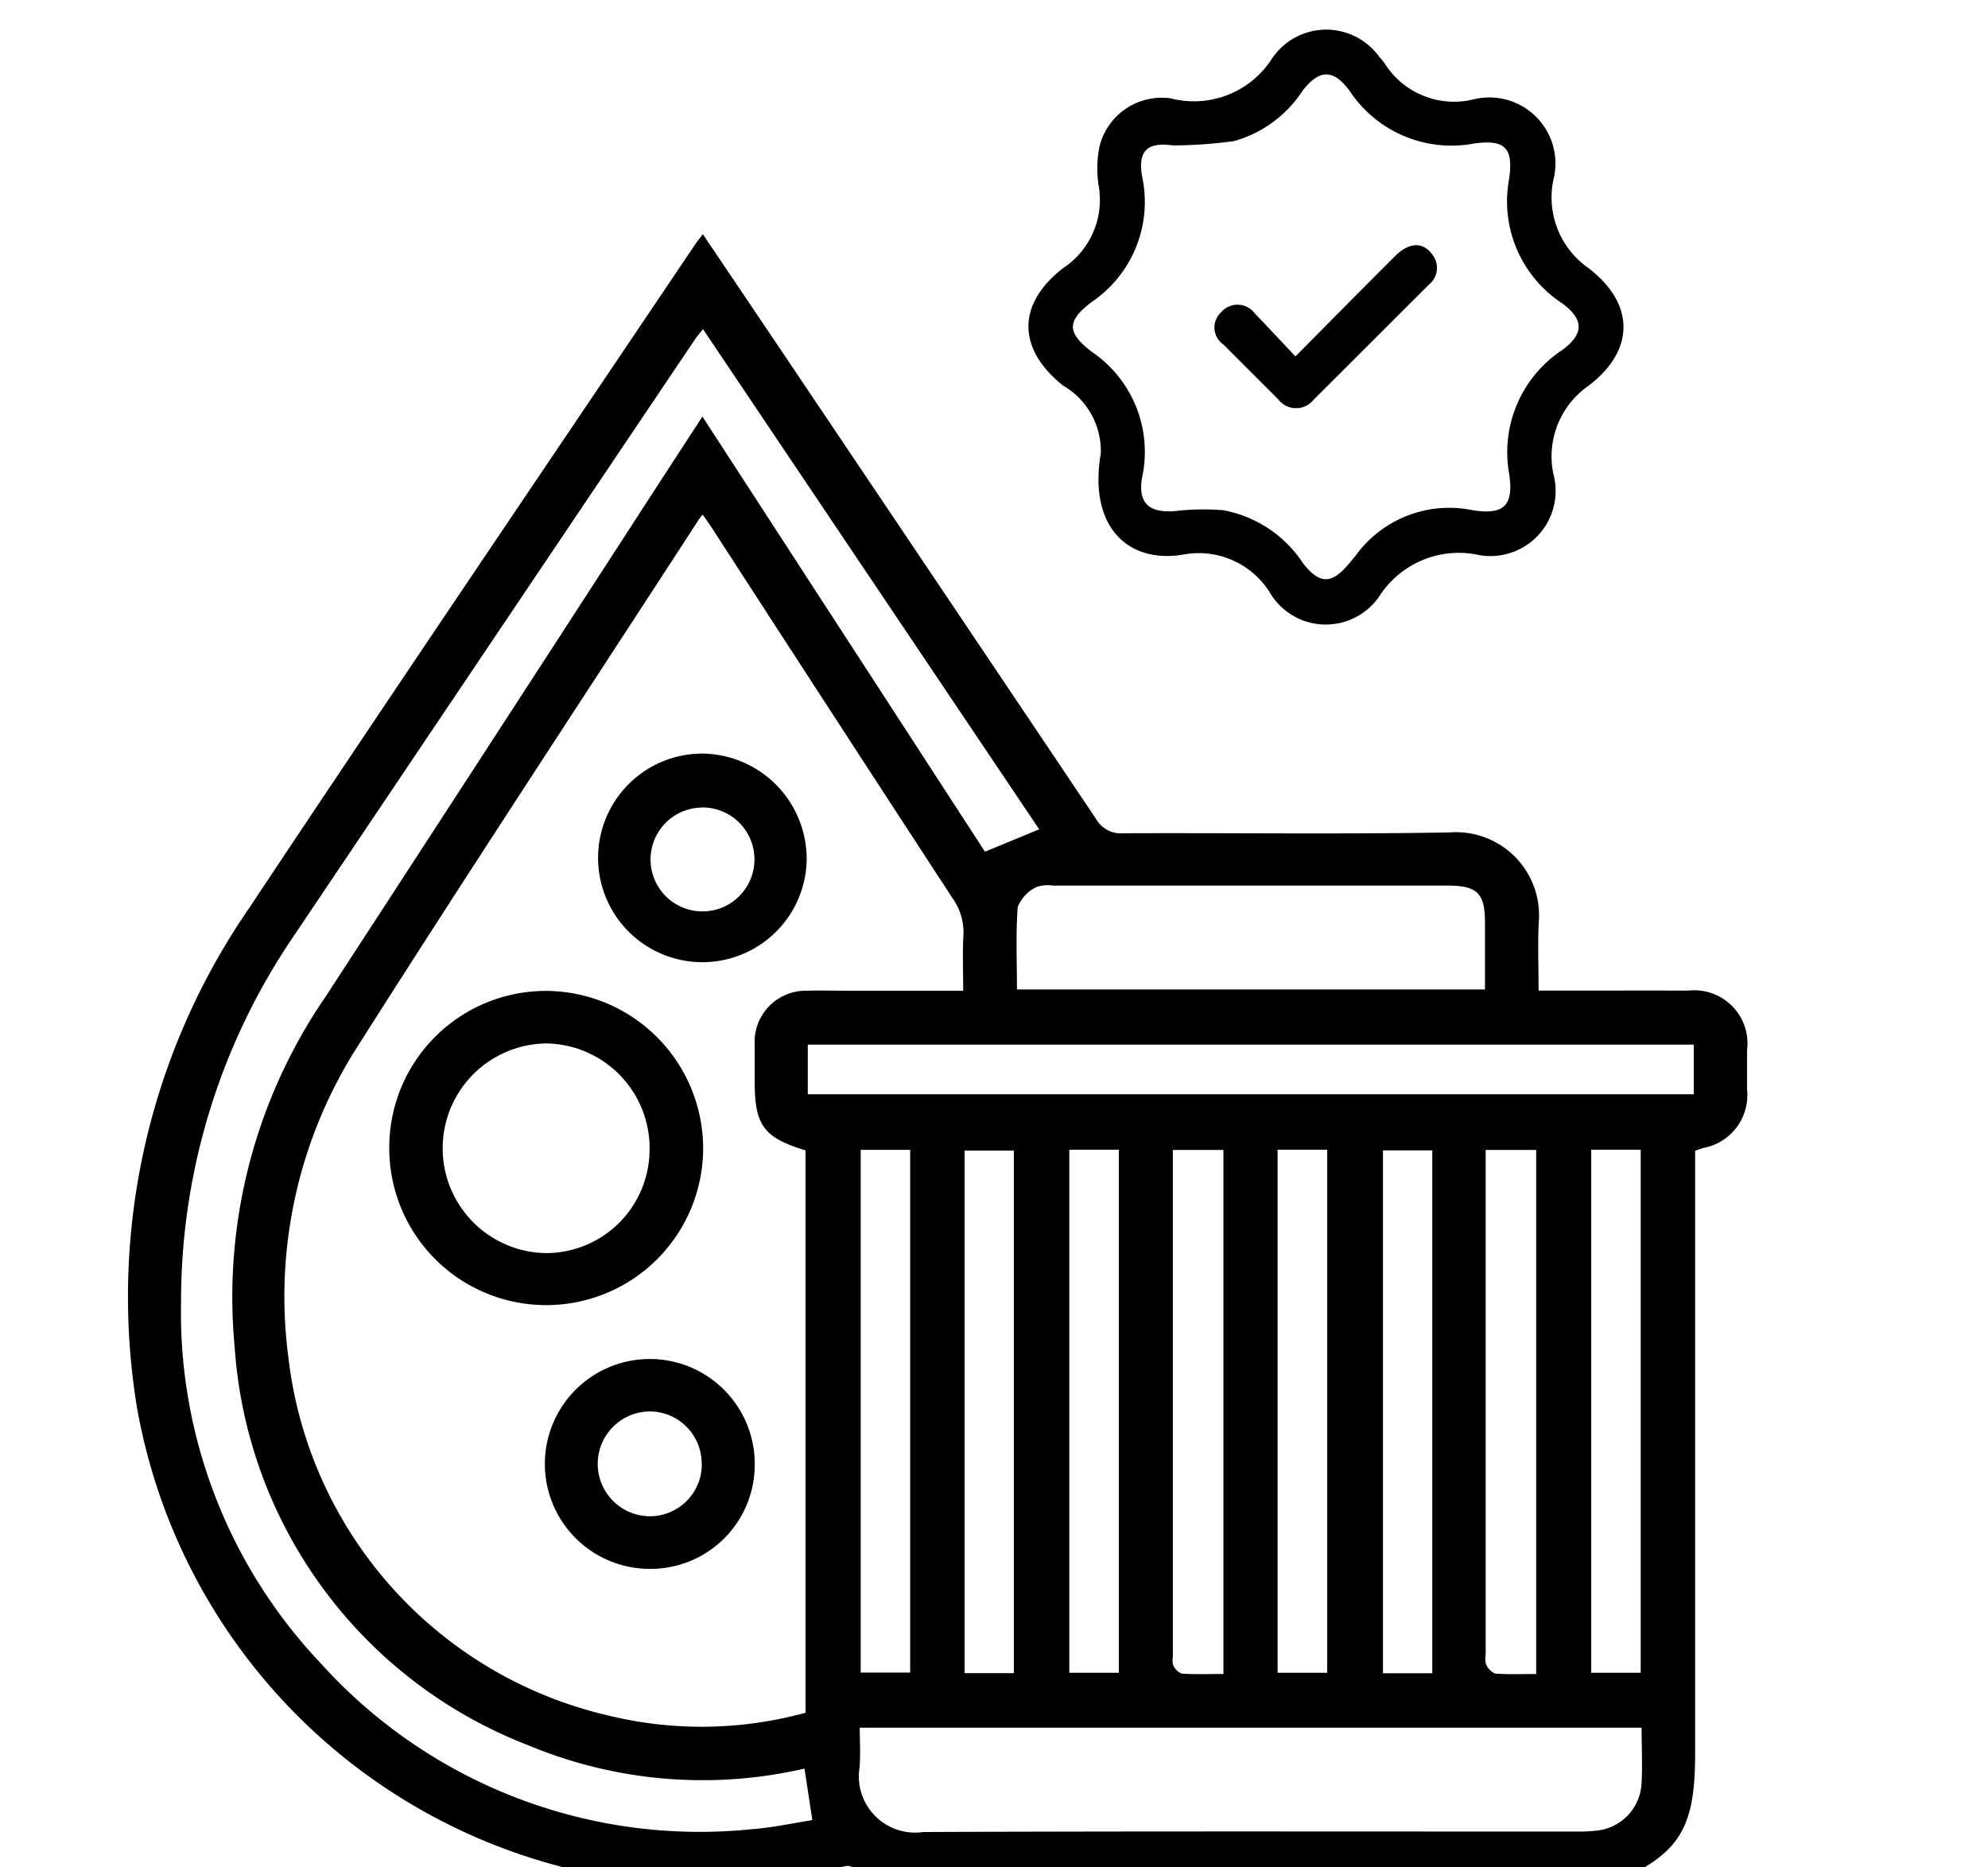 <svg xmlns="http://www.w3.org/2000/svg" width="66" height="62" viewBox="0 0 66 62">
  <defs>
    <style>
      .cls-1 {
        fill-rule: evenodd;
      }
    </style>
  </defs>
  <path class="cls-1" d="M21.768,62.568c-0.987-.18-1.981-0.326-2.959-0.545A19.212,19.212,0,0,1,4.553,46.763,22.718,22.718,0,0,1,8.277,30.142c4.889-7.359,9.851-14.668,14.783-22,0.076-.114.163-0.22,0.273-0.367L25.5,10.989q5.448,8.1,10.888,16.2a0.946,0.946,0,0,0,.9.477c3.612-.016,7.226.036,10.837-0.028a2.758,2.758,0,0,1,2.96,2.989c-0.034.728-.006,1.458-0.006,2.263H51.9c1.381,0,2.762-.005,4.144,0A1.768,1.768,0,0,1,58,34.881q0,0.642,0,1.284a1.783,1.783,0,0,1-1.45,1.949c-0.082.024-.162,0.054-0.273,0.092V58.22c0,2.55-.533,3.367-2.839,4.348H29.632c-0.338-.139-0.677-0.277-1.014-0.419a1.132,1.132,0,0,0-.47-0.2c-1.1.186-2.2,0.405-3.3,0.614H21.768ZM31.977,32.892c0-.669-0.026-1.258.008-1.843a1.955,1.955,0,0,0-.369-1.239q-3.992-6.116-7.96-12.249c-0.1-.157-0.212-0.31-0.324-0.474a1.174,1.174,0,0,0-.1.113c-3.784,5.83-7.608,11.633-11.333,17.5A15.415,15.415,0,0,0,9.575,45.075,13.84,13.84,0,0,0,20.2,56.959a13.052,13.052,0,0,0,6.543-.093V38.194c-1.385-.42-1.688-0.832-1.688-2.27,0-.41,0-0.82,0-1.23a1.7,1.7,0,0,1,1.757-1.8c0.442-.015.885,0,1.328,0h3.833ZM26.709,58.72a15.034,15.034,0,0,1-9.168-.773A15.282,15.282,0,0,1,7.79,44.716,17.6,17.6,0,0,1,10.8,33.105q5.488-8.425,10.952-16.865c0.51-.786,1.022-1.57,1.568-2.409L32.7,28.278l1.8-.743L23.338,10.927c-0.112.142-.193,0.234-0.261,0.334Q16.406,21.176,9.741,31.094A21.512,21.512,0,0,0,6.011,43.205a16.921,16.921,0,0,0,4.62,12,16.947,16.947,0,0,0,14.344,5.526c0.676-.051,1.345-0.2,1.994-0.3ZM54.5,57.362H28.543c0,0.457.029,0.884-.005,1.306a1.869,1.869,0,0,0,2.113,2.158c7.243-.031,14.486-0.014,21.728-0.016a4.741,4.741,0,0,0,.688-0.038,1.658,1.658,0,0,0,1.427-1.5C54.534,58.65,54.5,58.026,54.5,57.362Zm-20.74-24.51H49.3c0-.77,0-1.5,0-2.229,0-.965-0.258-1.219-1.237-1.22q-6.557,0-13.115,0a1.088,1.088,0,0,0-.568.061,1.268,1.268,0,0,0-.593.65C33.721,31.014,33.762,31.922,33.762,32.851Zm-6.944,3.48H56.232v-1.65H26.818v1.65ZM35.5,38.172V55.539h1.645V38.172H35.5Zm6.916,0V55.538h1.645V38.172H42.42Zm5.135,17.381V38.193H45.913V55.554h1.641Zm5.276-17.382V55.538h1.643V38.172H52.831Zm-24.253,0v17.36h1.643V38.176H28.578ZM33.66,55.551V38.2H32.024V55.551H33.66Zm5.278-17.371v0.529q0,8.156,0,16.312a0.569,0.569,0,0,0,.01.263,0.555,0.555,0,0,0,.28.282c0.452,0.03.907,0.013,1.389,0.013v-17.4H38.938ZM51,55.579v-17.4H49.323V54.933a0.73,0.73,0,0,0,.01.316,0.588,0.588,0,0,0,.3.315C50.069,55.6,50.51,55.579,51,55.579ZM18.144,32.9a5.235,5.235,0,0,1,5.2,5.243A5.208,5.208,0,1,1,12.923,38.1,5.2,5.2,0,0,1,18.144,32.9Zm3.422,5.271a3.478,3.478,0,0,0-3.435-3.527,3.481,3.481,0,0,0-.023,6.961A3.441,3.441,0,0,0,21.565,38.167Zm5.216-9.659A3.463,3.463,0,1,1,23.3,25.02,3.5,3.5,0,0,1,26.781,28.508Zm-3.47-1.7a1.724,1.724,0,0,0,.019,3.448A1.724,1.724,0,1,0,23.311,26.808ZM21.58,52.089a3.484,3.484,0,1,1,3.477-3.479A3.458,3.458,0,0,1,21.58,52.089Zm1.715-3.5a1.728,1.728,0,0,0-1.724-1.727,1.74,1.74,0,0,0,.026,3.48A1.727,1.727,0,0,0,23.3,48.59Z"/>
  <path class="cls-1" d="M36.546,15.052a2.511,2.511,0,0,0-1.252-2.25c-1.532-1.221-1.536-2.709,0-3.9A2.711,2.711,0,0,0,36.477,6.18a3.679,3.679,0,0,1,.031-1.341,2.132,2.132,0,0,1,2.353-1.575,3.075,3.075,0,0,0,3.355-1.3A2.169,2.169,0,0,1,45.8,1.9a1.694,1.694,0,0,1,.167.2A2.723,2.723,0,0,0,48.919,3.3,2.193,2.193,0,0,1,51.57,5.976,2.86,2.86,0,0,0,52.734,8.9c1.55,1.187,1.55,2.727.014,3.9a2.859,2.859,0,0,0-1.182,2.916,2.164,2.164,0,0,1-2.573,2.69,3.138,3.138,0,0,0-3.167,1.34,2.153,2.153,0,0,1-3.648-.039,2.778,2.778,0,0,0-2.86-1.3C37.457,18.739,36.126,17.493,36.546,15.052ZM38.938,4.828c-0.853-.12-1.17.185-1.02,1.036a4.01,4.01,0,0,1-1.679,4.165c-0.826.632-.829,1.012,0.016,1.658a4.013,4.013,0,0,1,1.661,4.169c-0.147.85,0.235,1.181,1.094,1.113a7.988,7.988,0,0,1,1.6-.029,4.054,4.054,0,0,1,2.656,1.77c0.563,0.711.958,0.684,1.543-.024,0.068-.083.139-0.164,0.205-0.248a3.831,3.831,0,0,1,3.867-1.5c1.033,0.165,1.38-.135,1.224-1.194a4.067,4.067,0,0,1,1.771-4.13c0.71-.531.713-1.006-0.006-1.538A4.05,4.05,0,0,1,50.1,5.948c0.151-1.04-.137-1.33-1.174-1.181A4.051,4.051,0,0,1,44.8,3.007C44.267,2.289,43.8,2.3,43.254,3a4.02,4.02,0,0,1-2.282,1.684A15.228,15.228,0,0,1,38.938,4.828Zm4.069,7.006c1.168-1.177,2.233-2.261,3.31-3.333,0.453-.451.909-0.477,1.213-0.077a0.716,0.716,0,0,1-.1,1.034q-1.909,1.909-3.819,3.815a0.745,0.745,0,0,1-1.179-.02q-0.91-.907-1.818-1.817a0.686,0.686,0,0,1-.071-1.072,0.715,0.715,0,0,1,1.126.056C42.1,10.862,42.521,11.318,43.007,11.833Z"/>
</svg>
